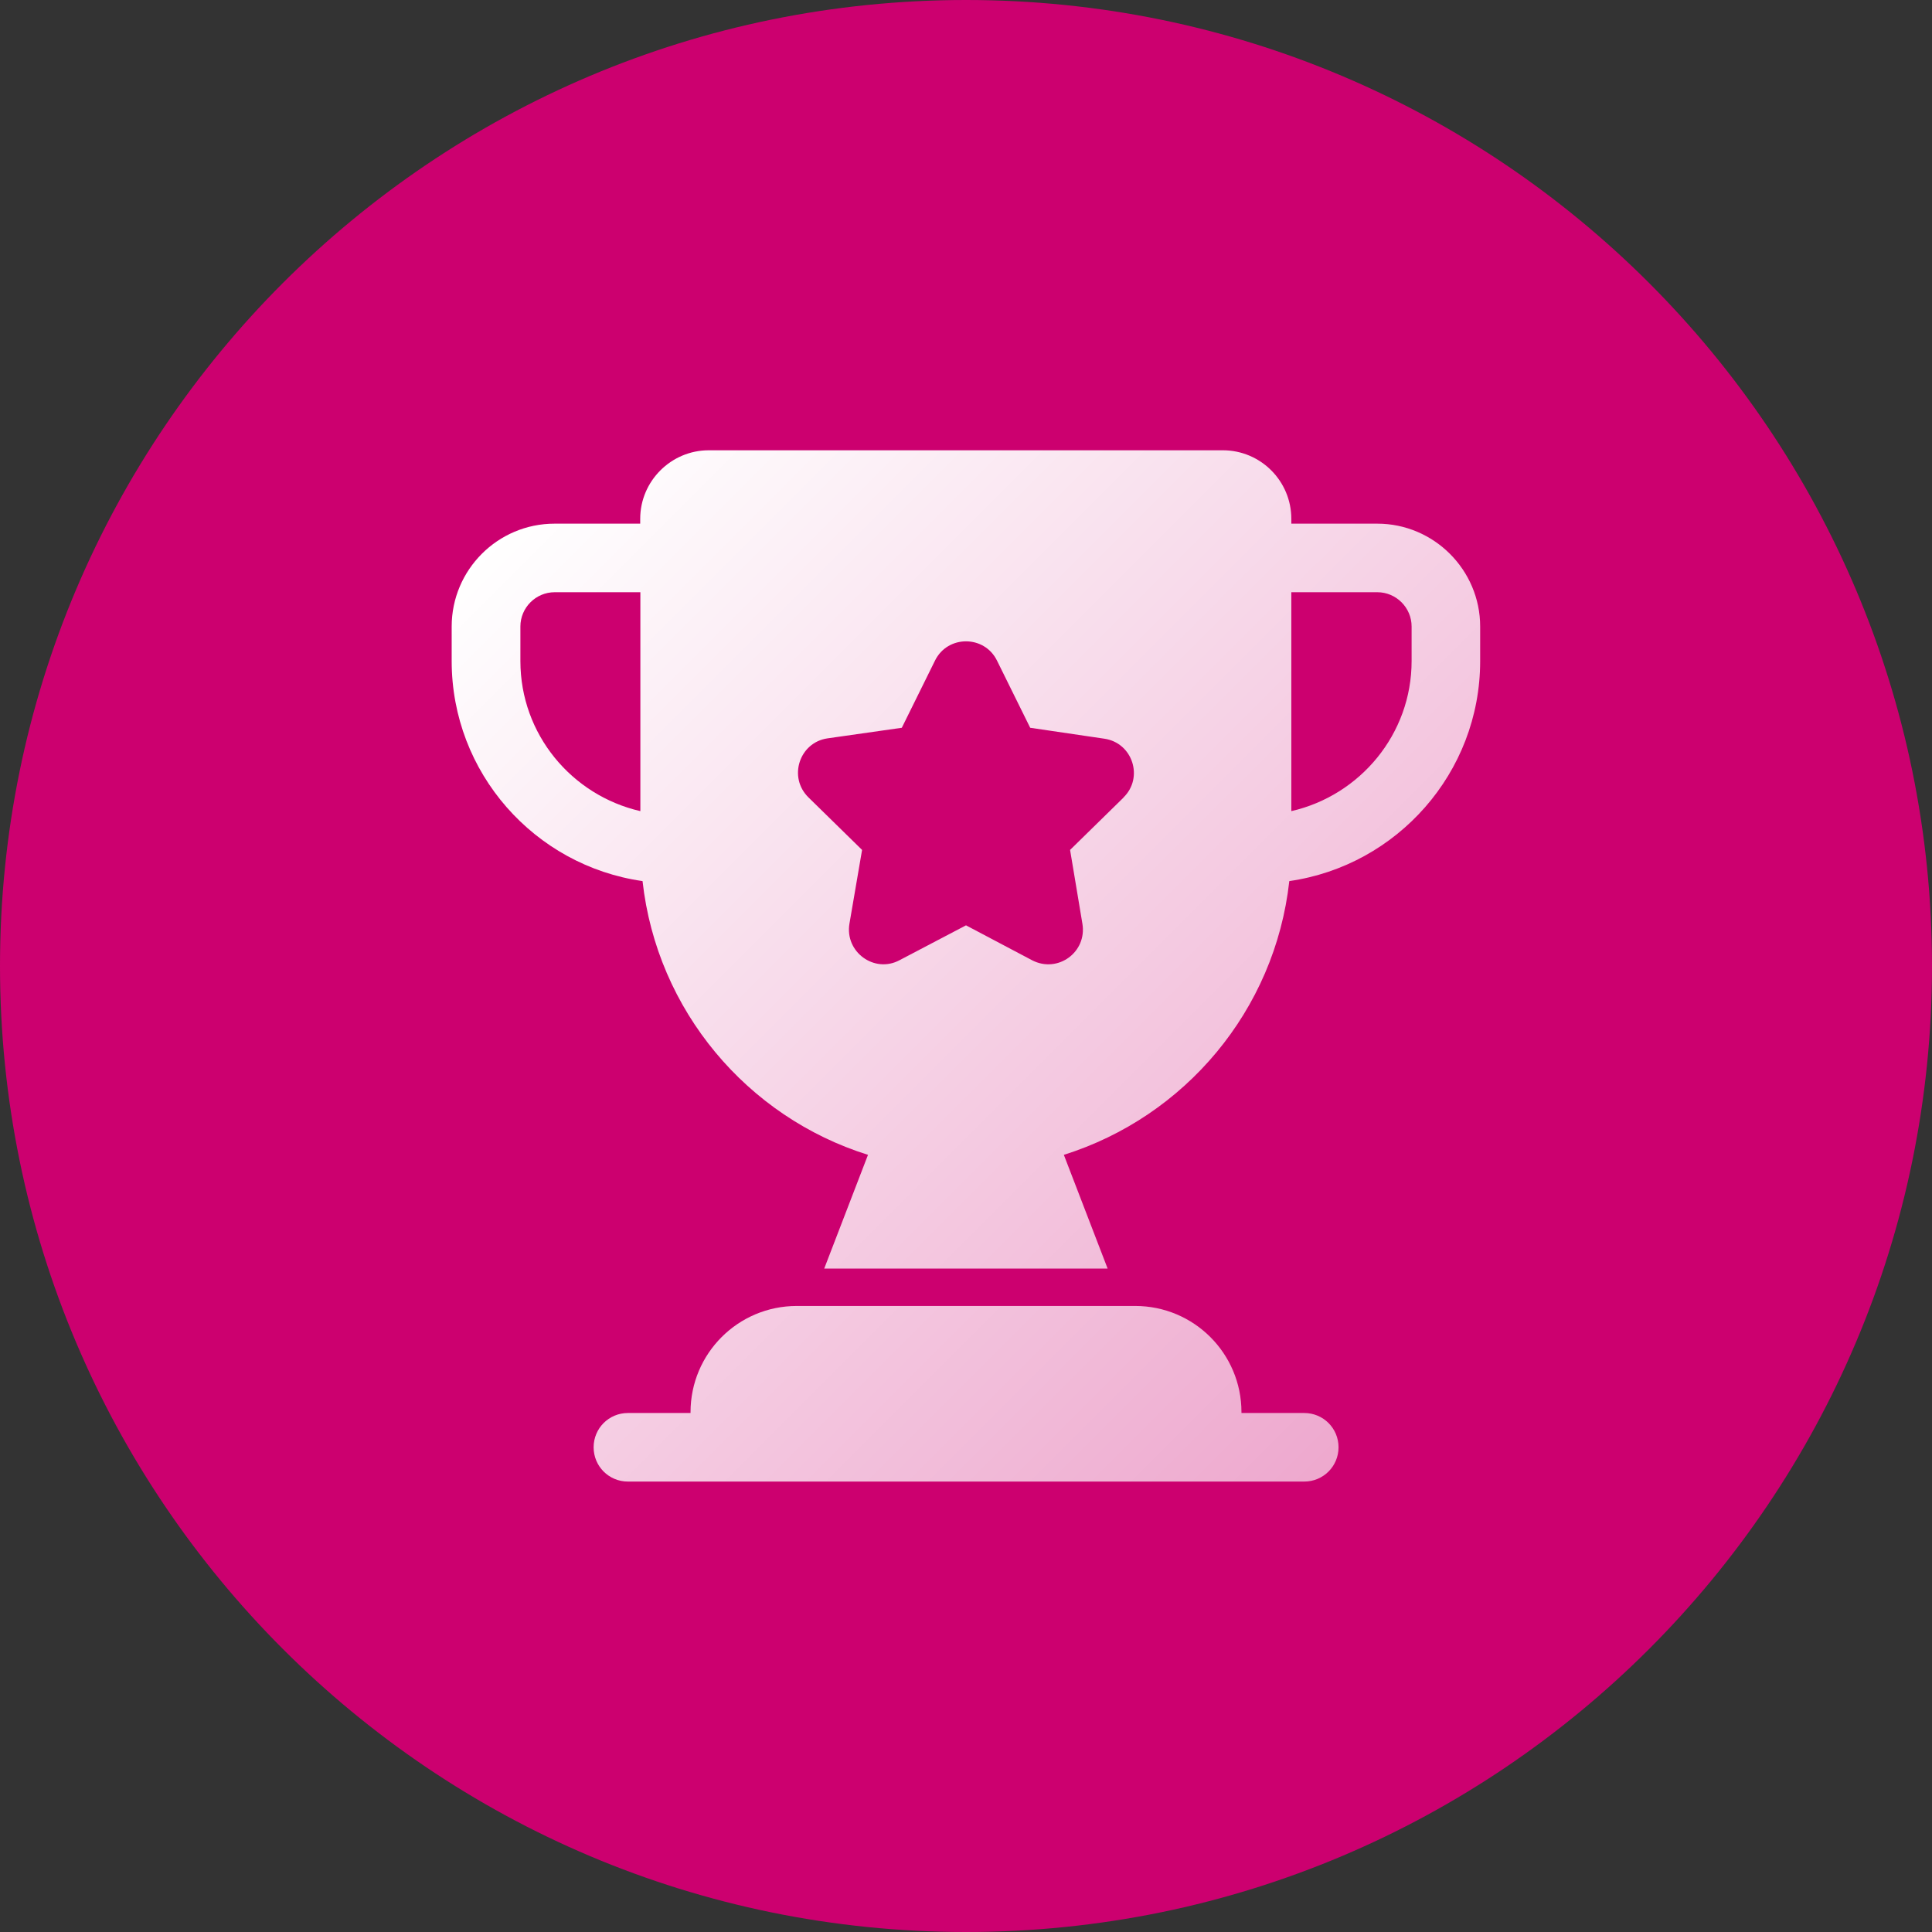 <?xml version="1.0" encoding="UTF-8"?>
<svg id="Ebene_1" xmlns="http://www.w3.org/2000/svg" width="124" height="124" xmlns:xlink="http://www.w3.org/1999/xlink" viewBox="0 0 124 124">
  <rect x="0" y="0" width="124" height="124" fill="#333333" stroke="none"/>
  <defs>
    <style>
      .cls-1 {
        fill: url(#Unbenannter_Verlauf_2);
      }

      .cls-2 {
        fill: #cc006f;
      }
    </style>
    <linearGradient id="Unbenannter_Verlauf_2" data-name="Unbenannter Verlauf 2" x1="33.69" y1="32.79" x2="90.3" y2="89.4" gradientUnits="userSpaceOnUse">
      <stop offset="0" stop-color="#fff"/>
      <stop offset="1" stop-color="#fff" stop-opacity=".66"/>
    </linearGradient>
  </defs>
  <path class="cls-2" d="M62,0h0c34.24,0,62,27.76,62,62h0c0,34.24-27.76,62-62,62h0C27.76,124,0,96.24,0,62h0C0,27.76,27.76,0,62,0Z"/>
  <path class="cls-1" d="M88.4,33.61h-5.52v-.31c0-2.42-1.96-4.4-4.4-4.4h-32.99c-2.42,0-4.4,1.98-4.4,4.4v.31h-5.5c-3.65,0-6.6,2.97-6.6,6.6v2.22c0,7.17,5.32,13.13,12.25,14.12.92,8.31,6.73,15.15,14.47,17.57l-2.81,7.3h18.19l-2.81-7.3c7.76-2.44,13.55-9.26,14.47-17.57,6.91-.99,12.25-6.95,12.25-14.12v-2.22c0-3.63-2.97-6.6-6.6-6.6ZM41.1,52.06c-4.4-1.01-7.7-4.93-7.7-9.63v-2.22c0-1.21.99-2.2,2.2-2.2h5.5v14.05ZM72.11,51.19l-3.43,3.36.79,4.73c.31,1.83-1.58,3.21-3.23,2.35l-4.24-2.24-4.27,2.24c-1.61.86-3.52-.53-3.21-2.35l.81-4.73-3.43-3.36c-1.34-1.3-.59-3.54,1.21-3.8l4.77-.68,2.13-4.31c.81-1.65,3.17-1.65,3.98,0l2.13,4.31,4.75.7c1.83.26,2.55,2.51,1.23,3.78ZM90.6,42.43c0,4.68-3.3,8.62-7.72,9.63v-14.05h5.52c1.21,0,2.2.99,2.2,2.2v2.22ZM83.7,90.69h-4.02v-.05c0-3.77-3.05-6.82-6.82-6.82h-21.72c-3.77,0-6.82,3.05-6.82,6.82v.05h-4.02c-1.22,0-2.2.98-2.2,2.2s.98,2.2,2.2,2.2h43.41c1.22,0,2.2-.98,2.2-2.2s-.98-2.2-2.2-2.2Z"/>
</svg>